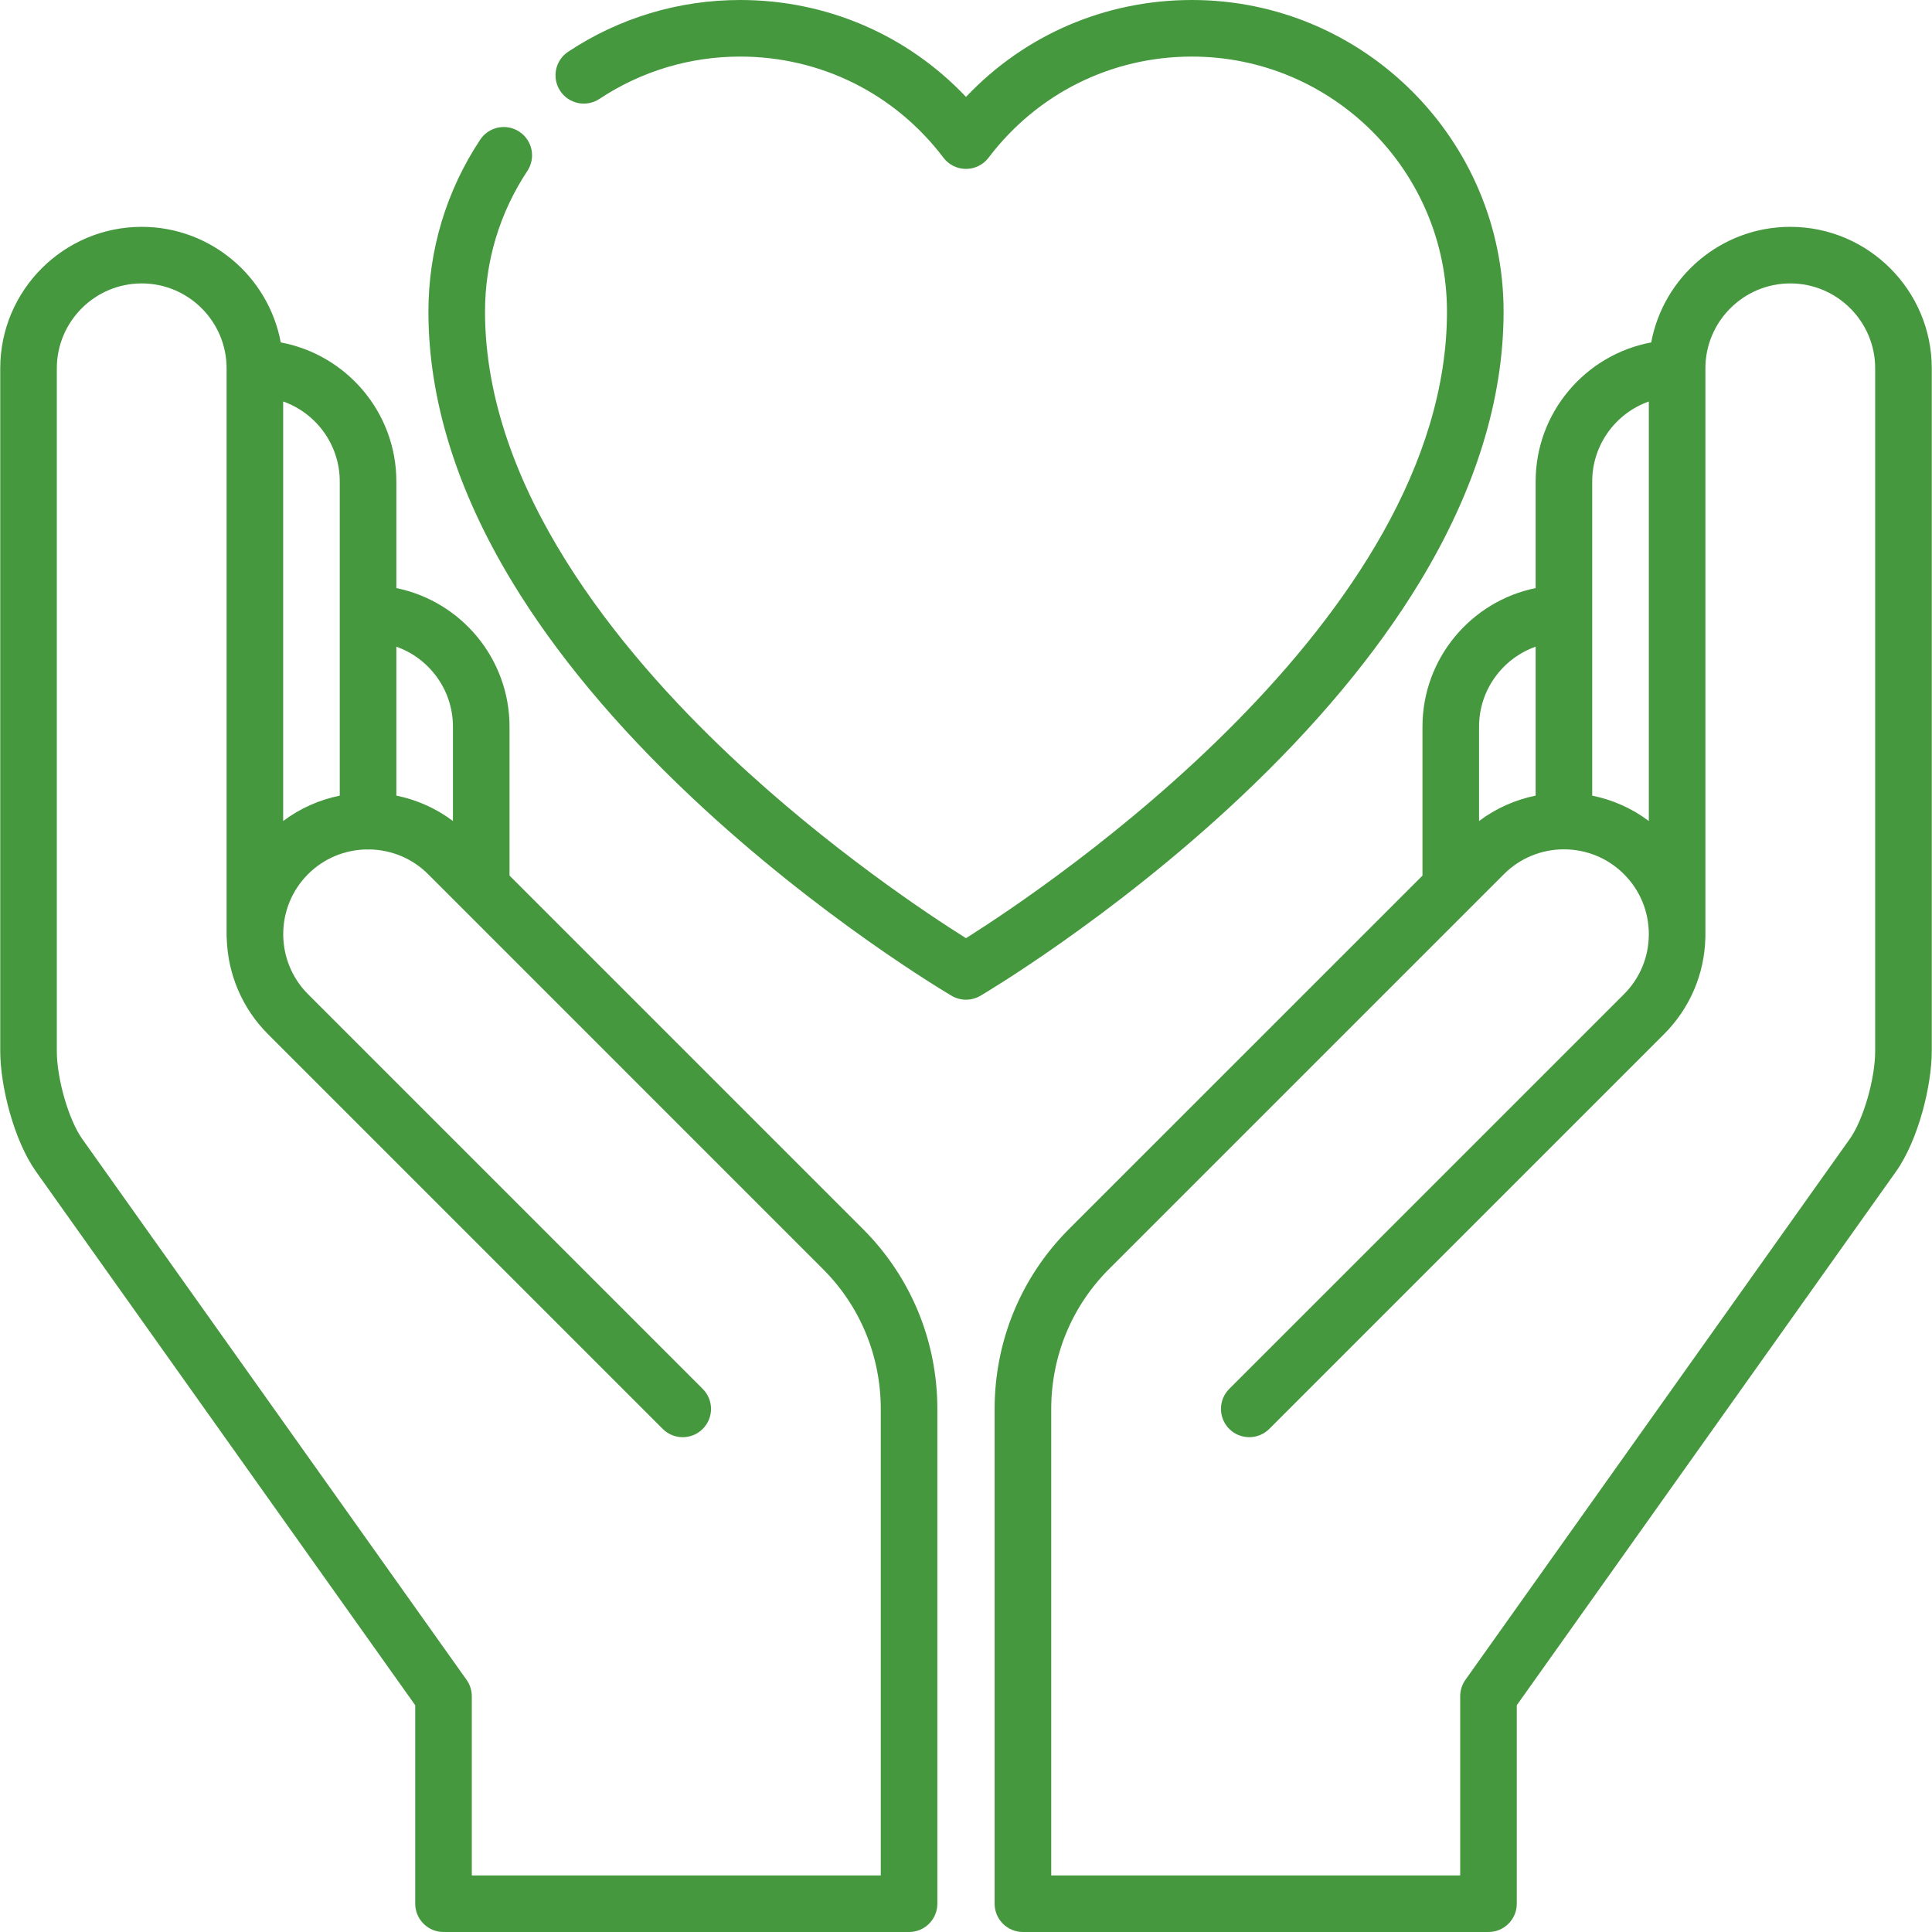 <?xml version="1.0" encoding="UTF-8"?> <svg xmlns="http://www.w3.org/2000/svg" width="63" height="63" viewBox="0 0 63 63" fill="none"><g clip-path="url(#clip0_2010_710)"><path d="M16.615 28.552V23.697C16.615 21.469 15.028 19.605 12.925 19.177V15.701C12.925 13.445 11.297 11.564 9.155 11.166C8.758 9.025 6.876 7.397 4.621 7.397C2.077 7.397 0.008 9.467 0.008 12.01V34.276C0.008 35.4 0.445 37.178 1.177 38.207L13.54 55.606V62.077C13.54 62.587 13.953 63 14.462 63H29.644C30.153 63 30.566 62.587 30.566 62.077V45.951C30.566 43.728 29.704 41.641 28.139 40.076L16.615 28.552ZM14.77 23.697V26.772C14.212 26.353 13.58 26.077 12.925 25.944V21.088C13.998 21.468 14.77 22.494 14.77 23.697ZM11.079 15.701V25.945C10.424 26.077 9.792 26.353 9.234 26.772V13.092C10.308 13.472 11.079 14.498 11.079 15.701ZM28.721 61.155H15.385V55.312C15.385 55.12 15.325 54.933 15.214 54.777L2.681 37.139C2.24 36.518 1.853 35.18 1.853 34.276V12.01C1.853 10.484 3.095 9.242 4.621 9.242C6.147 9.242 7.389 10.484 7.389 12.01V30.524C7.389 30.556 7.391 30.587 7.394 30.619C7.432 31.747 7.88 32.865 8.74 33.724L21.61 46.595C21.971 46.955 22.555 46.955 22.915 46.595C23.276 46.235 23.276 45.65 22.915 45.29L10.045 32.42C8.966 31.34 8.966 29.584 10.045 28.505C10.566 27.984 11.246 27.717 11.931 27.699C11.955 27.701 11.978 27.703 12.002 27.703C12.026 27.703 12.049 27.701 12.073 27.699C12.758 27.717 13.438 27.984 13.959 28.505L15.039 29.585C15.041 29.587 26.834 41.381 26.834 41.381C28.051 42.597 28.721 44.221 28.721 45.951V61.155Z" fill="#46983F"></path><path d="M58.379 7.397C56.123 7.397 54.242 9.025 53.844 11.166C51.703 11.564 50.075 13.445 50.075 15.701V19.177C47.972 19.605 46.385 21.469 46.385 23.697V28.552L34.86 40.076C33.295 41.642 32.433 43.728 32.433 45.952V62.077C32.433 62.587 32.846 63 33.356 63H48.538C49.047 63 49.46 62.587 49.46 62.077V55.606L61.823 38.207C62.554 37.178 62.992 35.4 62.992 34.276V12.01C62.992 9.467 60.922 7.397 58.379 7.397ZM51.92 15.701C51.92 14.498 52.692 13.472 53.766 13.092V26.772C53.208 26.353 52.576 26.077 51.92 25.945V15.701ZM50.075 21.087V25.944C49.42 26.077 48.788 26.353 48.23 26.772V23.697C48.23 22.494 49.001 21.468 50.075 21.087ZM61.147 34.276C61.147 35.18 60.76 36.518 60.319 37.139L47.785 54.777C47.675 54.933 47.615 55.12 47.615 55.312V61.155H34.279V45.951C34.279 44.221 34.949 42.597 36.165 41.381L49.041 28.505C50.12 27.426 51.876 27.426 52.955 28.505C53.478 29.028 53.766 29.723 53.766 30.462C53.766 31.202 53.478 31.897 52.955 32.42L40.084 45.29C39.724 45.65 39.724 46.234 40.084 46.595C40.445 46.955 41.029 46.955 41.389 46.595L54.26 33.724C55.105 32.88 55.581 31.765 55.61 30.575C55.611 30.558 55.611 30.541 55.611 30.524V12.01C55.611 10.484 56.853 9.242 58.379 9.242C59.905 9.242 61.147 10.484 61.147 12.01L61.147 34.276Z" fill="#46983F"></path><path d="M46.301 18.971C48.112 15.983 49.03 13.019 49.03 10.162C49.03 4.559 44.471 0 38.867 0C36.041 0 33.413 1.139 31.5 3.16C29.587 1.139 26.959 0 24.134 0C22.131 0 20.193 0.583 18.527 1.687C18.103 1.968 17.986 2.54 18.268 2.965C18.549 3.39 19.122 3.506 19.547 3.225C20.909 2.322 22.495 1.845 24.134 1.845C26.759 1.845 29.176 3.047 30.765 5.143C30.939 5.373 31.211 5.508 31.5 5.508C31.789 5.508 32.061 5.373 32.235 5.143C33.825 3.047 36.242 1.845 38.867 1.845C43.453 1.845 47.184 5.576 47.184 10.162C47.184 20.194 34.146 28.925 31.5 30.593C30.31 29.846 27.036 27.685 23.808 24.645C20.162 21.21 15.816 15.909 15.816 10.162C15.816 8.523 16.293 6.937 17.196 5.575C17.478 5.15 17.362 4.578 16.937 4.296C16.512 4.014 15.94 4.13 15.658 4.555C14.554 6.221 13.97 8.159 13.97 10.162C13.97 13.015 14.886 15.974 16.691 18.957C18.108 21.299 20.077 23.665 22.543 25.988C26.716 29.919 30.858 32.369 31.033 32.472C31.177 32.557 31.339 32.599 31.5 32.599C31.661 32.599 31.821 32.557 31.965 32.474C32.007 32.449 36.222 29.973 40.436 26.008C42.907 23.683 44.881 21.315 46.301 18.971Z" fill="#46983F"></path></g><defs><clipPath id="clip0_2010_710"><rect width="63" height="63" fill="white"></rect></clipPath></defs></svg> 